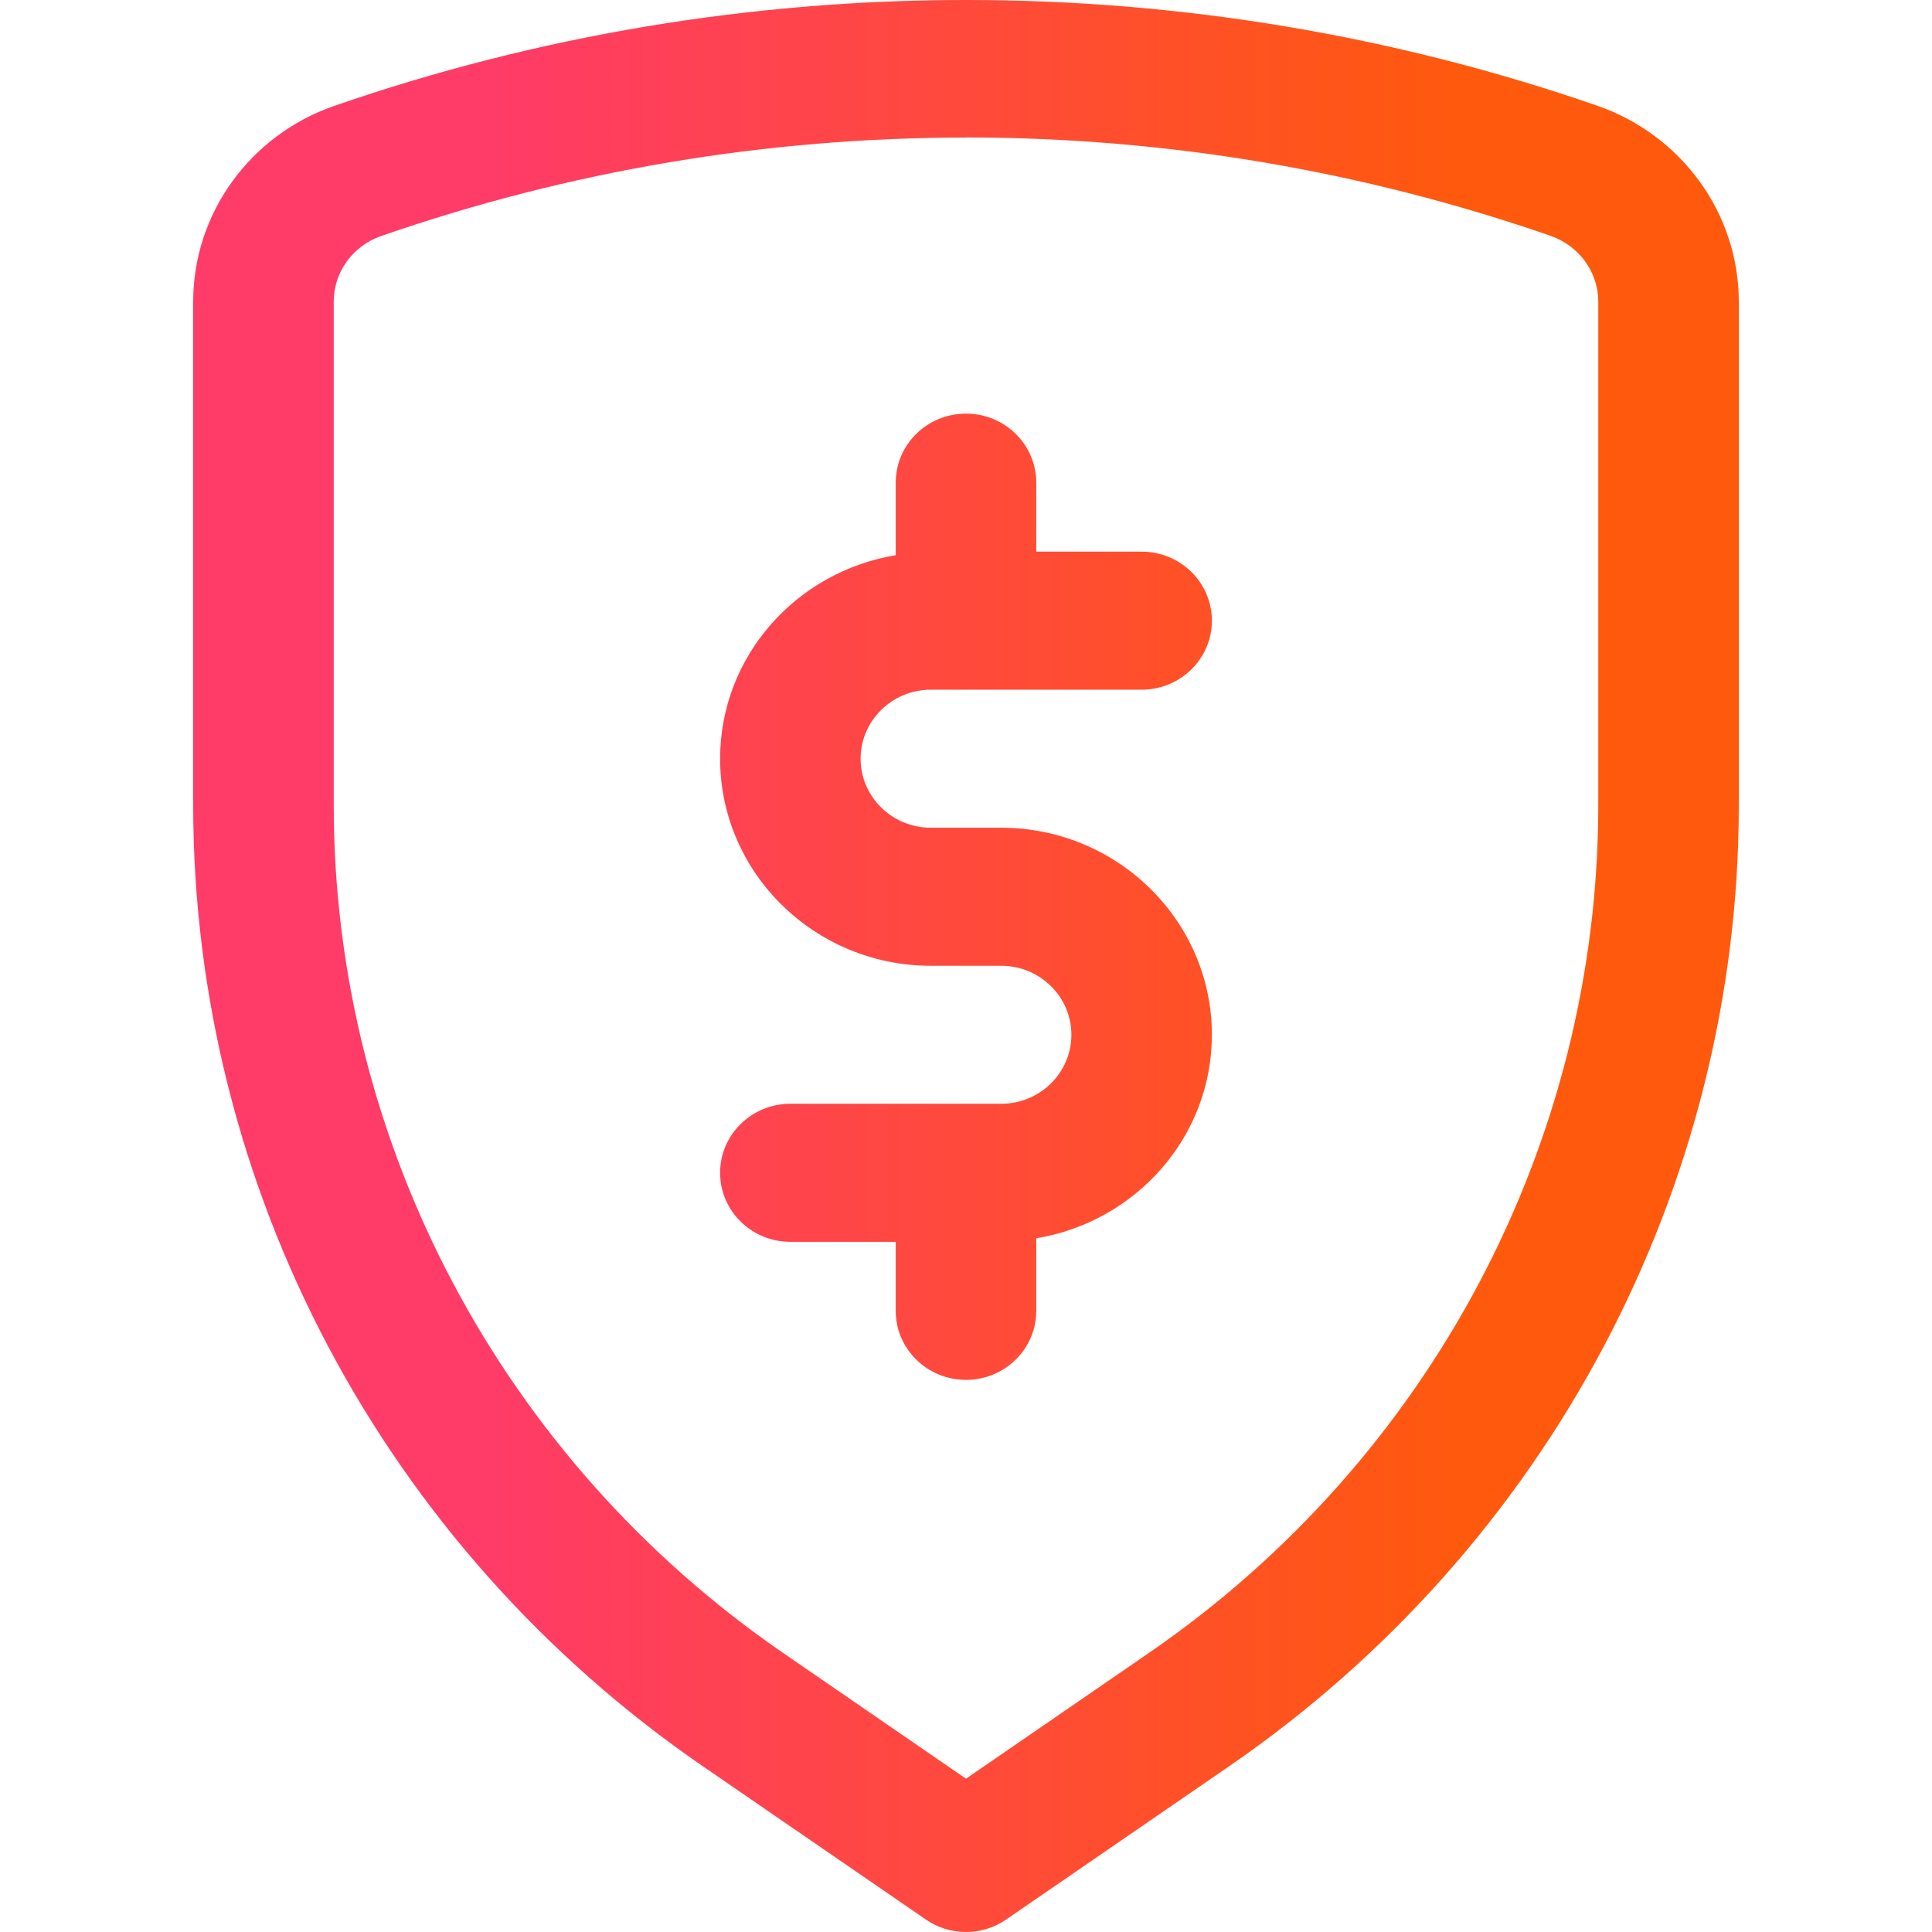 <svg width="60" height="60" viewBox="0 0 60 60" fill="none" xmlns="http://www.w3.org/2000/svg">
<path d="M37.636 32.136C37.636 35.314 35.272 37.945 32.182 38.456V40.71C32.182 41.894 31.206 42.853 30 42.853C28.795 42.853 27.818 41.894 27.818 40.71V38.566H24.546C23.34 38.566 22.364 37.607 22.364 36.423C22.364 35.239 23.34 34.279 24.546 34.279H31.091C32.297 34.279 33.273 33.318 33.273 32.136C33.273 30.954 32.297 29.993 31.091 29.993H28.909C25.301 29.993 22.364 27.107 22.364 23.562C22.364 20.385 24.728 17.754 27.818 17.242V14.989C27.818 13.805 28.795 12.846 30 12.846C31.206 12.846 32.182 13.805 32.182 14.989V17.132H35.455C36.66 17.132 37.636 18.091 37.636 19.276C37.636 20.46 36.66 21.419 35.455 21.419H28.909C27.704 21.419 26.727 22.381 26.727 23.562C26.727 24.744 27.704 25.706 28.909 25.706H31.091C34.699 25.706 37.636 28.591 37.636 32.136ZM30 60C29.563 60 29.124 59.871 28.751 59.611L21.821 54.848C11.915 48.035 6 36.876 6 24.996V9.363C6 6.638 7.759 4.2 10.372 3.292C23.015 -1.094 36.96 -1.097 49.598 3.281C52.233 4.192 54 6.638 54 9.366V24.996C54 36.876 48.084 48.032 38.179 54.848L31.249 59.611C30.873 59.871 30.436 60 30 60ZM30 4.272C23.798 4.272 17.68 5.301 11.825 7.334C10.953 7.64 10.364 8.454 10.364 9.363V24.996C10.364 35.477 15.584 45.323 24.322 51.335L30 55.239L35.678 51.335C44.419 45.323 49.636 35.48 49.636 24.996V9.365C49.636 8.452 49.039 7.629 48.147 7.321C42.297 5.296 36.193 4.269 30 4.269V4.272Z" fill="url(#paint0_linear_2037_558)"/>
<defs>
<linearGradient id="paint0_linear_2037_558" x1="45.51" y1="89.773" x2="15.439" y2="89.773" gradientUnits="userSpaceOnUse">
<stop stop-color="#FF590D"/>
<stop offset="1" stop-color="#FF3B67"/>
</linearGradient>
</defs>
</svg>
